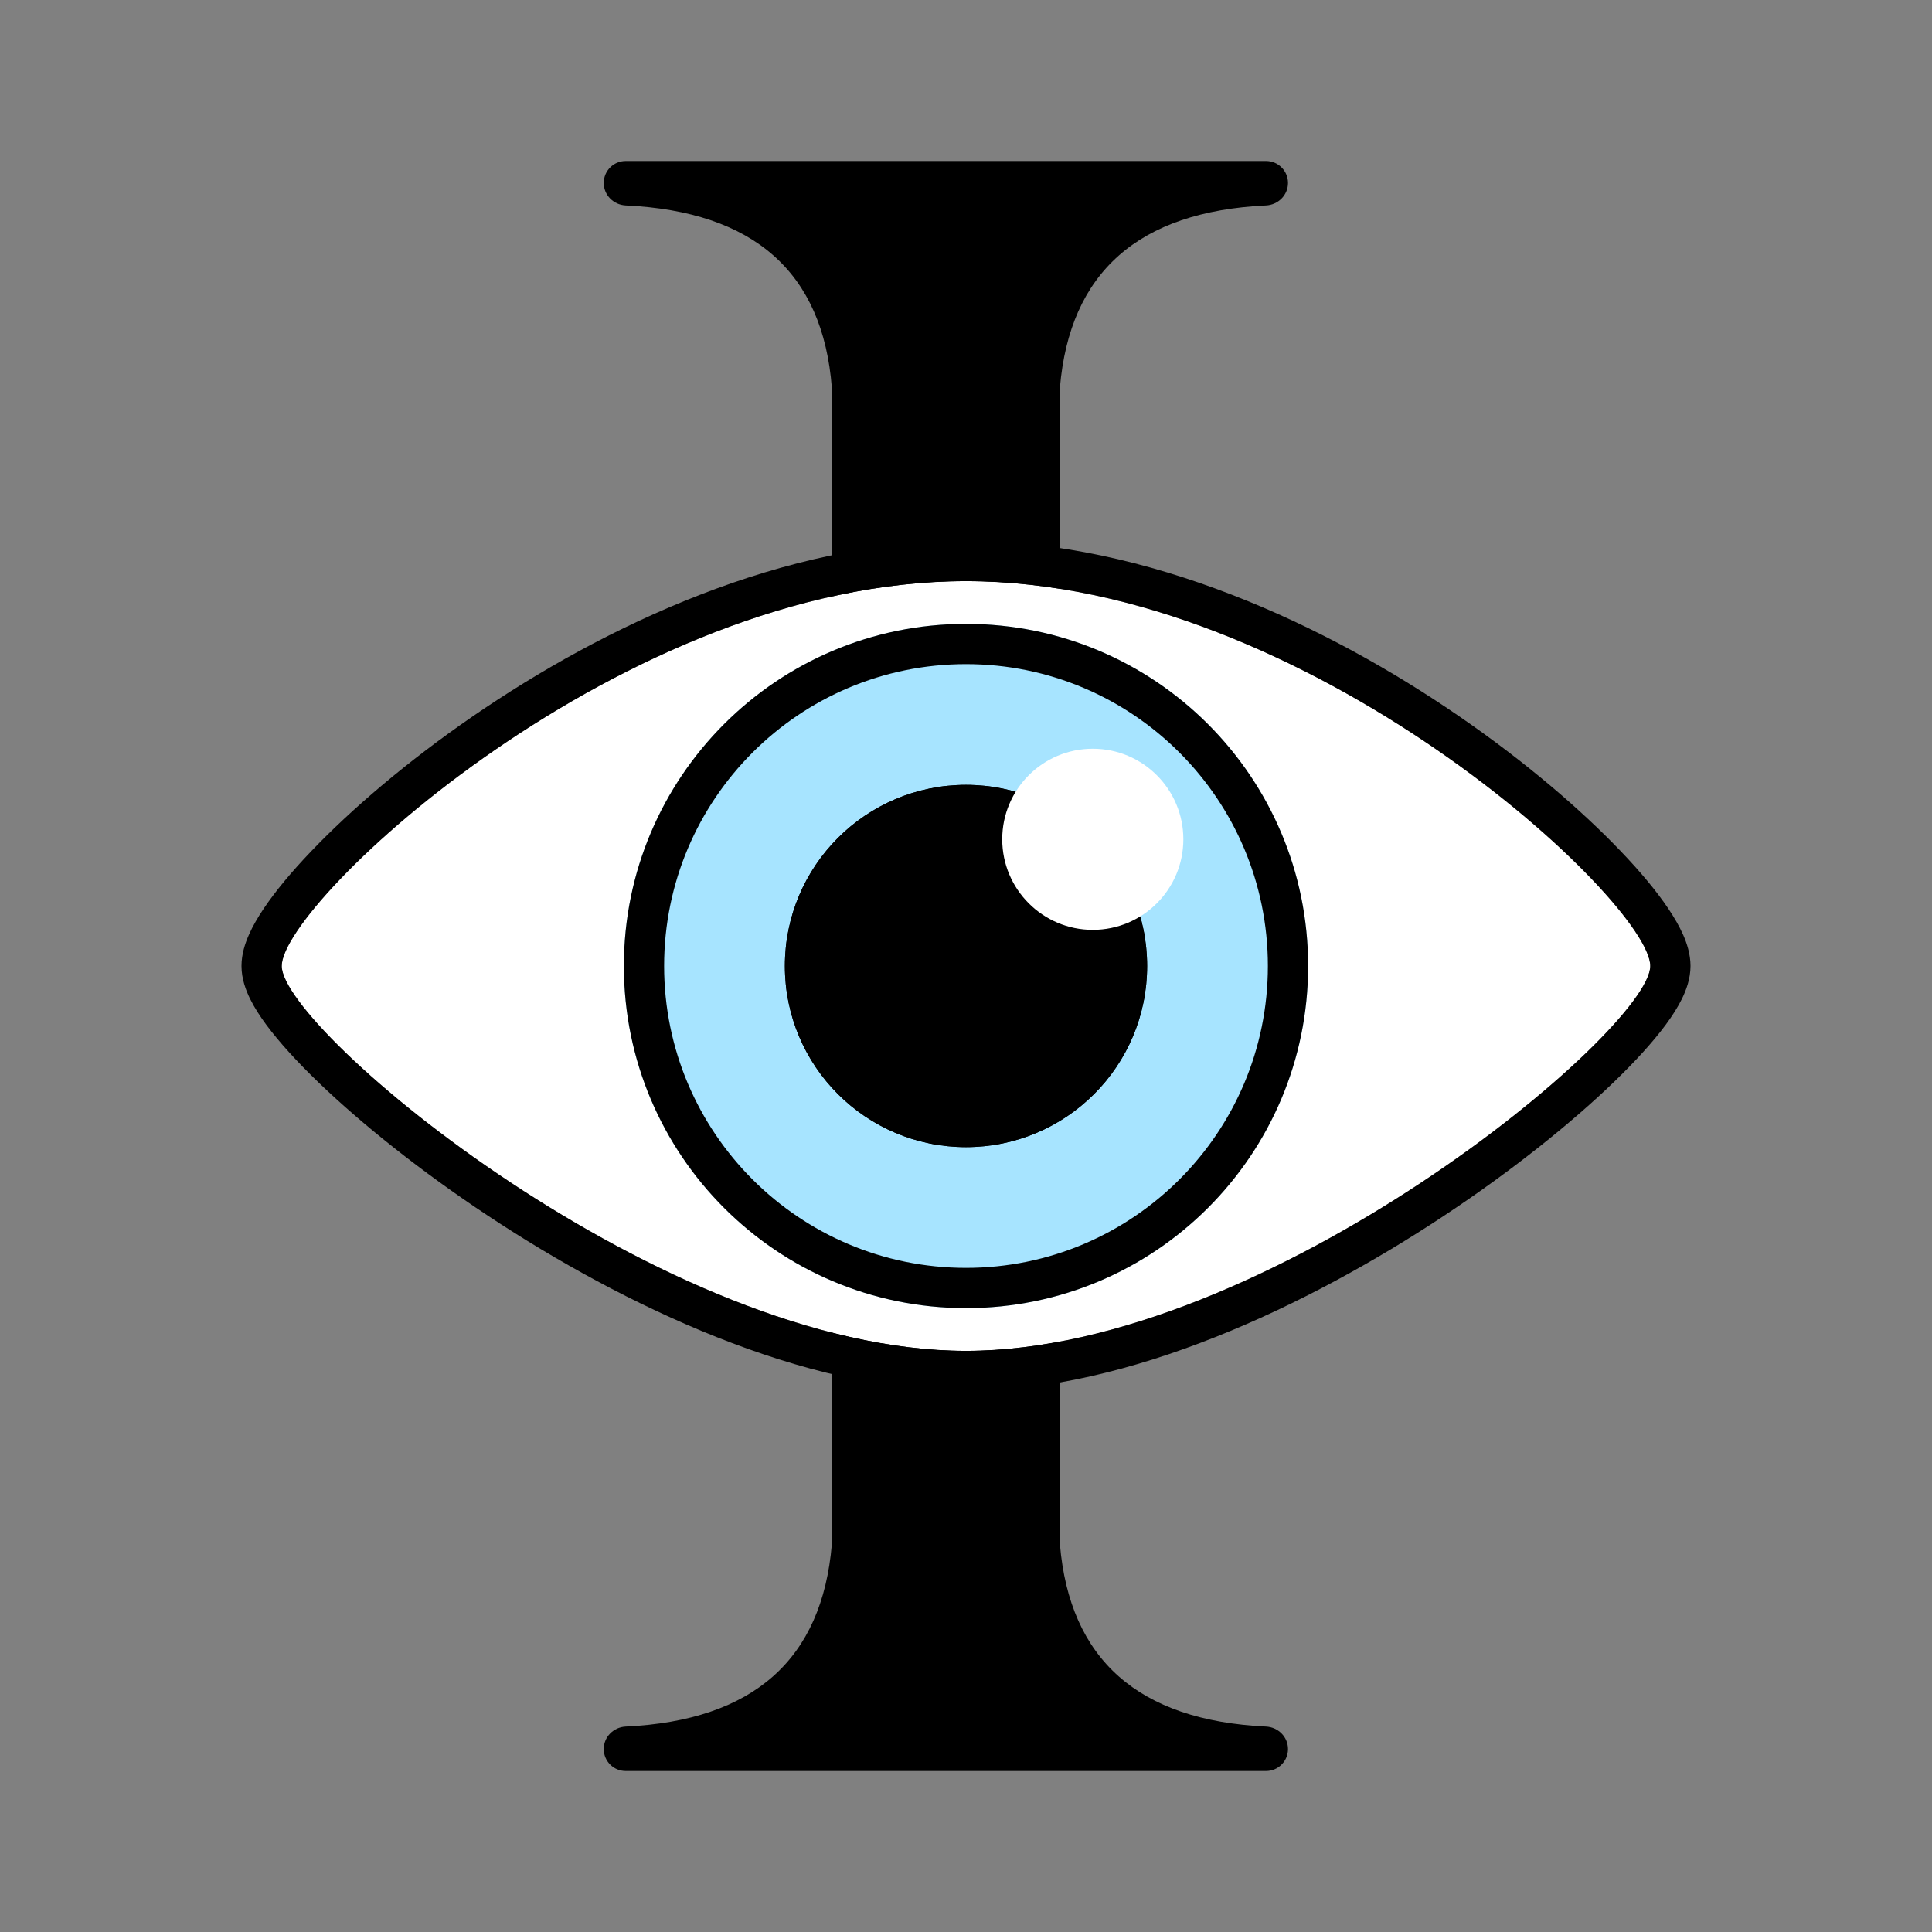 <svg width="48" height="48" viewBox="0 0 48 48" fill="none" xmlns="http://www.w3.org/2000/svg">
<rect x="0" y="0" width="48" height="48" fill="#808080" stroke="none"/>
<path d="M31.453 42.896C28.282 42.744 26.576 41.234 26.333 38.366V36.743V11.257V9.634C26.576 6.766 28.282 5.256 31.453 5.104C31.755 5.09 32 4.847 32 4.546C32 4.244 31.756 4 31.454 4H15.546C15.244 4 15 4.244 15 4.546C15 4.847 15.245 5.09 15.546 5.104C18.736 5.255 20.443 6.765 20.667 9.634V11.257V36.743V38.366C20.424 41.234 18.718 42.744 15.546 42.896C15.245 42.91 15 43.153 15 43.454C15 43.756 15.244 44 15.546 44H31.454C31.756 44 32 43.756 32 43.454C32 43.153 31.755 42.91 31.453 42.896Z" fill="black"/>
<path d="M41 24C41 25.594 31.5 33.562 24 33.562C16.5 33.562 7 25.594 7 24C7 22.406 15.5 14.438 24 14.438C32.5 14.438 41 22.406 41 24Z" fill="white"/>
<path fill-rule="evenodd" clip-rule="evenodd" d="M35.864 30.213C32.501 32.438 28.048 34.562 24 34.562C19.952 34.562 15.499 32.438 12.136 30.213C10.436 29.088 8.965 27.906 7.908 26.887C7.381 26.379 6.938 25.894 6.619 25.464C6.46 25.249 6.317 25.028 6.21 24.81C6.112 24.608 6 24.322 6 24C6 23.701 6.093 23.429 6.183 23.227C6.278 23.01 6.407 22.79 6.552 22.574C6.843 22.14 7.249 21.653 7.739 21.142C8.72 20.116 10.102 18.927 11.746 17.797C15.013 15.551 19.463 13.438 24 13.438C28.537 13.438 32.987 15.551 36.254 17.797C37.898 18.927 39.28 20.116 40.261 21.142C40.751 21.653 41.157 22.14 41.448 22.574C41.593 22.79 41.722 23.01 41.818 23.227C41.907 23.429 42 23.701 42 24C42 24.322 41.888 24.608 41.79 24.81C41.683 25.028 41.54 25.249 41.381 25.464C41.062 25.894 40.619 26.379 40.092 26.887C39.035 27.906 37.564 29.088 35.864 30.213ZM24 33.562C31.5 33.562 41 25.594 41 24C41 22.406 32.5 14.438 24 14.438C15.5 14.438 7 22.406 7 24C7 25.594 16.5 33.562 24 33.562Z" fill="black"/>
<path d="M32.5 24C32.5 28.695 28.695 32.5 24 32.5C19.306 32.5 15.5 28.695 15.5 24C15.5 19.306 19.306 15.5 24 15.5C28.695 15.5 32.5 19.306 32.5 24Z" fill="#A7E4FF"/>
<path fill-rule="evenodd" clip-rule="evenodd" d="M24 31.5C28.142 31.5 31.5 28.142 31.5 24C31.5 19.858 28.142 16.5 24 16.5C19.858 16.5 16.5 19.858 16.5 24C16.5 28.142 19.858 31.5 24 31.5ZM24 32.5C28.695 32.5 32.5 28.695 32.5 24C32.5 19.306 28.695 15.5 24 15.5C19.306 15.5 15.5 19.306 15.5 24C15.5 28.695 19.306 32.5 24 32.5Z" fill="black"/>
<path d="M28.5 24C28.5 26.486 26.485 28.5 24 28.5C21.515 28.5 19.5 26.486 19.5 24C19.5 21.515 21.515 19.5 24 19.5C26.485 19.5 28.5 21.515 28.5 24Z" fill="black"/>
<path fill-rule="evenodd" clip-rule="evenodd" d="M24 27.5C25.933 27.5 27.5 25.933 27.5 24C27.5 22.067 25.933 20.5 24 20.5C22.067 20.5 20.5 22.067 20.5 24C20.5 25.933 22.067 27.5 24 27.5ZM24 28.5C26.485 28.5 28.5 26.486 28.5 24C28.5 21.515 26.485 19.5 24 19.5C21.515 19.5 19.5 21.515 19.5 24C19.5 26.486 21.515 28.5 24 28.5Z" fill="black"/>
<path d="M29.4 20.852C29.4 22.094 28.393 23.102 27.15 23.102C25.907 23.102 24.9 22.094 24.9 20.852C24.9 19.609 25.907 18.602 27.15 18.602C28.393 18.602 29.4 19.609 29.4 20.852Z" fill="white"/>
</svg>
